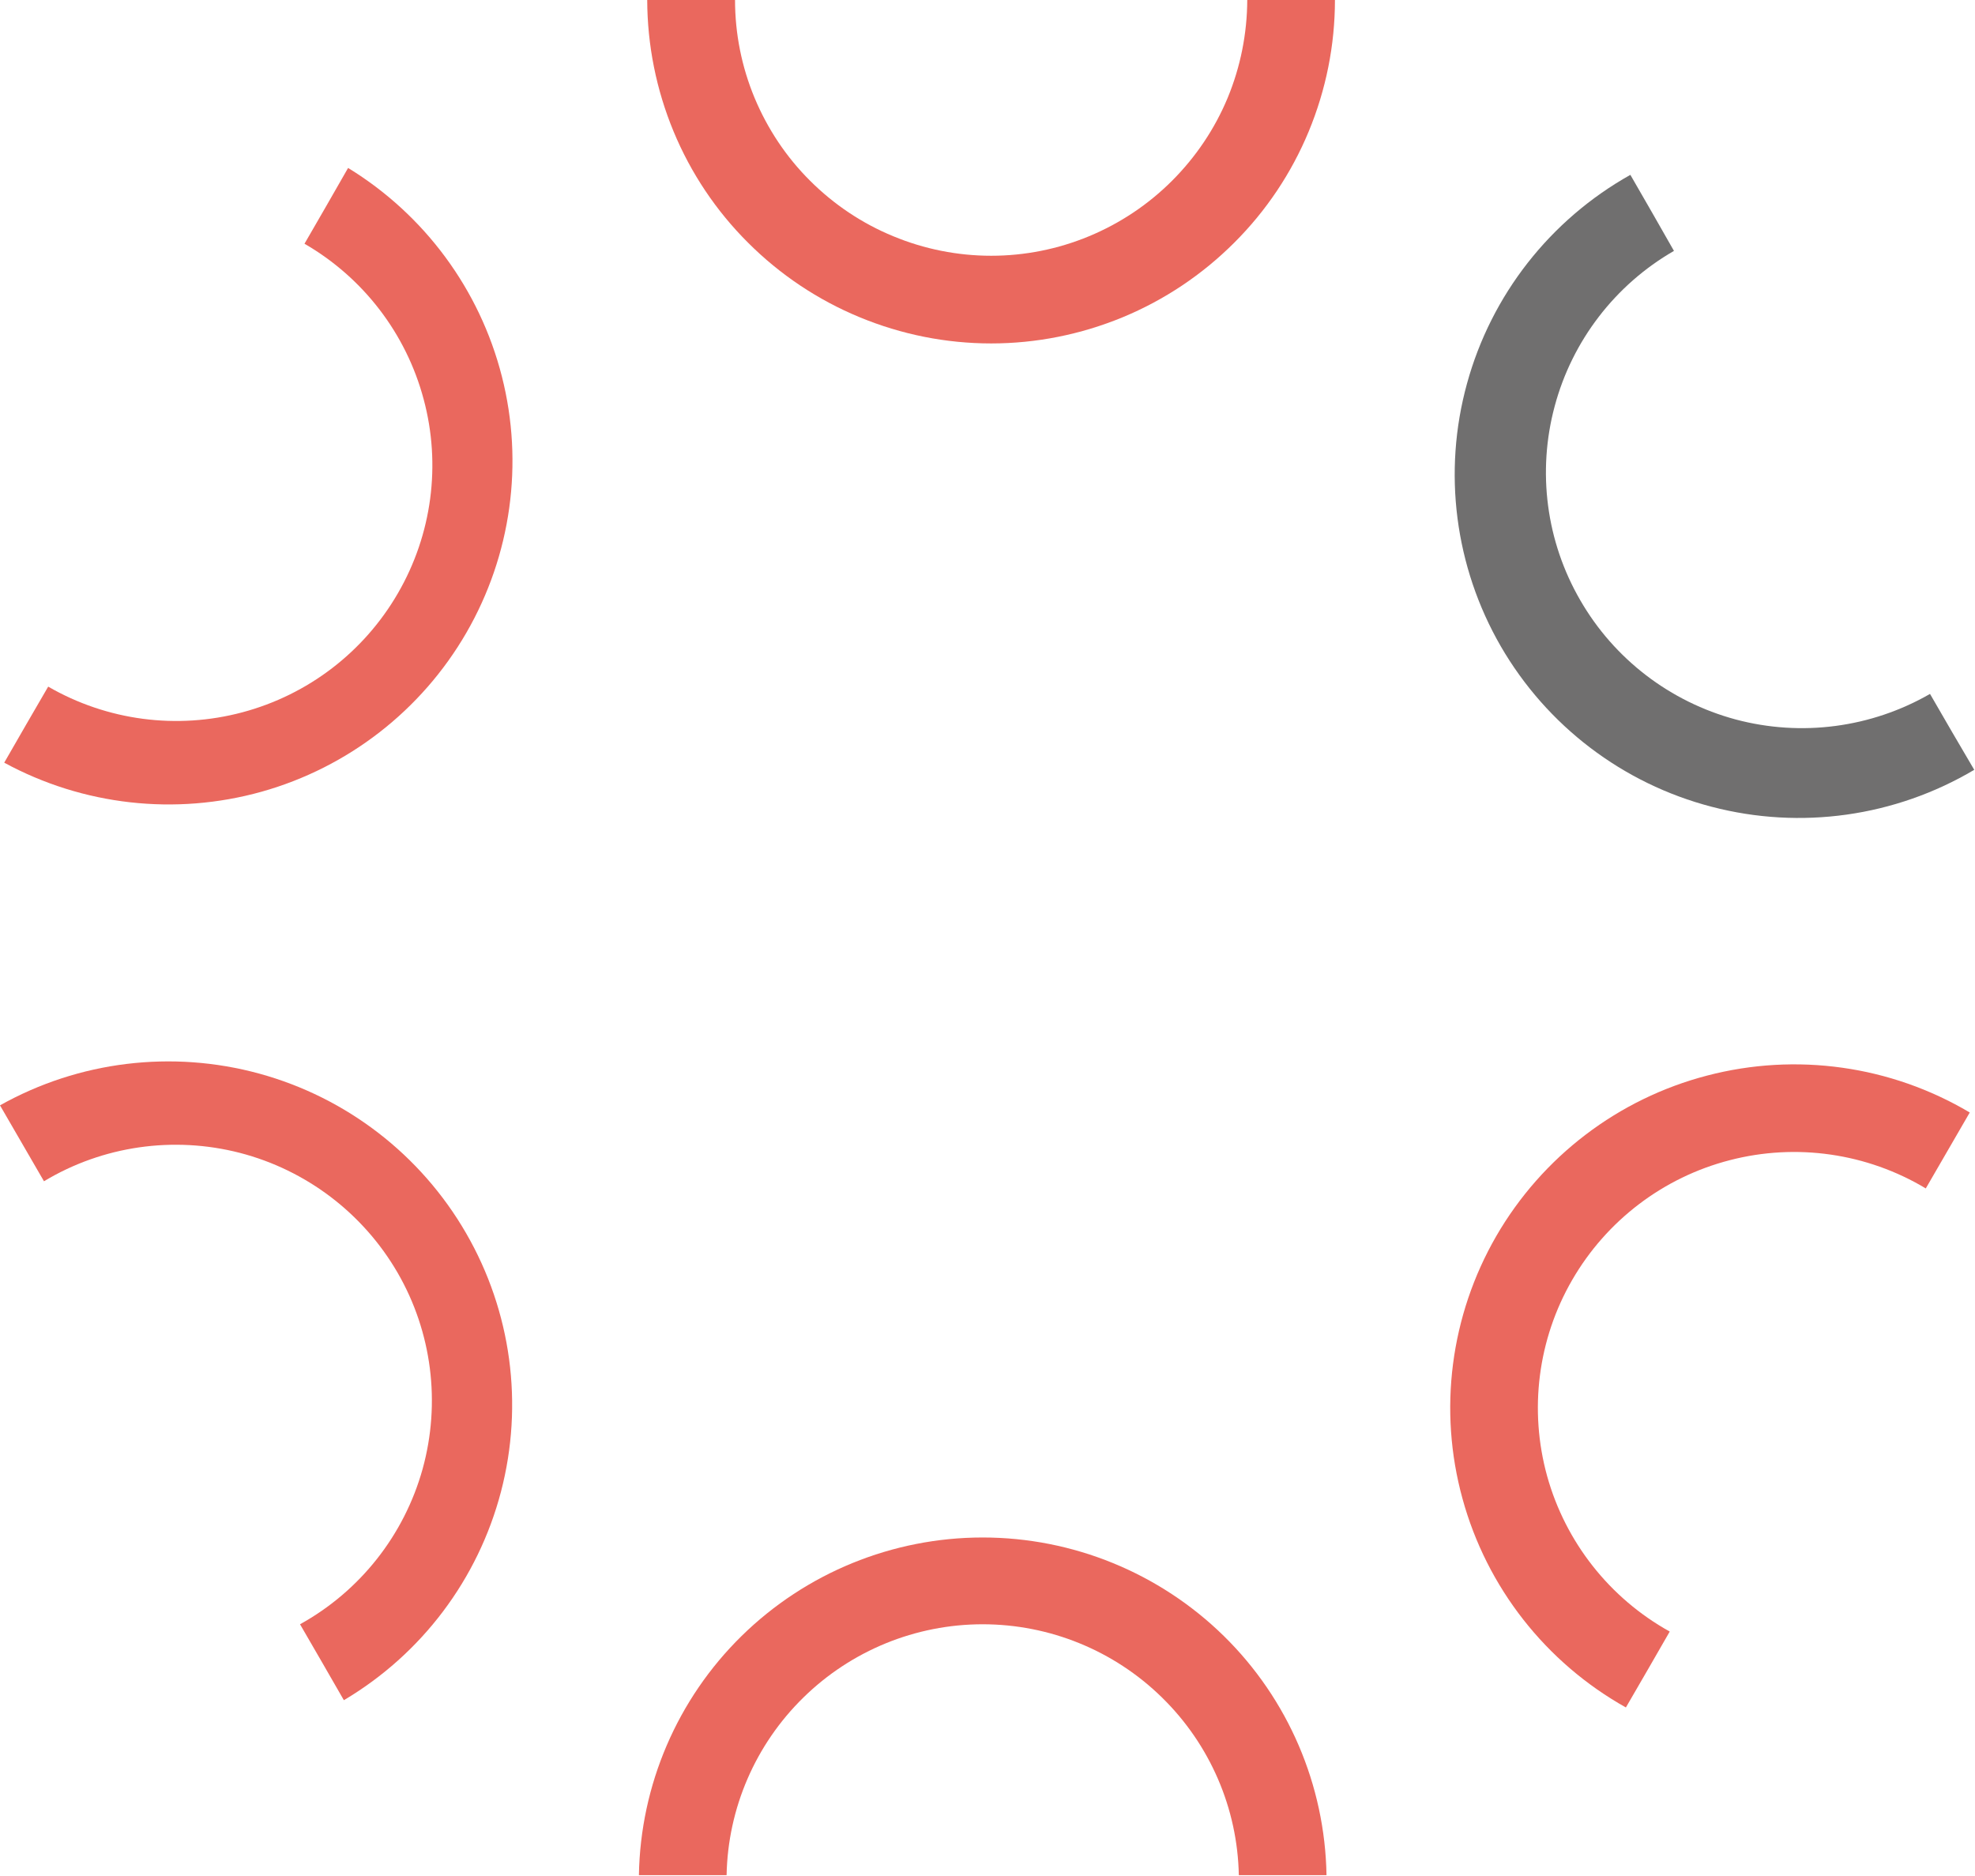 <svg version="1.2" xmlns="http://www.w3.org/2000/svg" viewBox="0 0 1545 1468" width="1545" height="1468">
	<title>logo (6)-svg</title>
	<style>
		.s0 { fill: #ea685e } 
		.s1 { fill: #706f6f } 
	</style>
	<g id="Layer_2">
		<g id="Layer_2-2">
			<path id="Layer" class="s0" d="m1010 0h-34.3c-0.1 26.3-5.3 52.3-15.3 76.5-10.1 24.3-24.9 46.3-43.5 64.9-18.6 18.6-40.6 33.3-64.9 43.4-24.3 10.1-50.3 15.3-76.6 15.3-26.3 0-52.4-5.2-76.7-15.3-24.3-10-46.4-24.8-65-43.4-18.6-18.5-33.3-40.6-43.4-64.8-10.1-24.3-15.3-50.3-15.3-76.6h-68.7c0.1 35.3 7.1 70.2 20.6 102.8 13.5 32.6 33.3 62.2 58.3 87.1 25 25 54.6 44.8 87.3 58.3 32.6 13.5 67.5 20.5 102.9 20.5 35.3 0 70.2-7 102.9-20.5 32.6-13.5 62.2-33.3 87.2-58.3 25-24.9 44.8-54.5 58.3-87.1 13.5-32.6 20.5-67.5 20.5-102.8z"/>
			<path id="Layer" class="s0" d="m255.4 160.9l-17.2 29.8c46 26.6 79.5 70.3 93.2 121.6 13.8 51.3 6.5 105.9-20.1 151.8-26.6 46-70.3 79.5-121.7 93.2-51.3 13.7-105.9 6.5-151.9-20.1l-17.3 29.8-17.1 29.7c61.6 33.5 133.9 41.6 201.4 22.7 67.6-19 125-63.6 160.1-124.3 35.1-60.7 45.1-132.7 27.8-200.6-17.3-68-60.5-126.5-120.3-163.1z"/>
			<path id="Layer" class="s0" d="m17.2 894.5l17.2 29.7c46-27.7 101.3-35.6 153.3-22.2 52 13.5 96.4 47.3 123.3 93.7 26.9 46.5 33.9 101.8 19.6 153.6-14.4 51.7-48.9 95.5-95.9 121.5l17.2 29.7 17.1 29.7c60.9-36.1 105-94.7 122.9-163.1 17.9-68.4 8.1-141.1-27.3-202.3-35.4-61.3-93.5-106.1-161.7-124.8-68.3-18.7-141.2-9.8-202.9 24.8z"/>
			<path id="Layer" class="s0" d="m534 1467.1h34.4c1-52.4 22.6-102.3 60.1-139 37.4-36.7 87.8-57.3 140.2-57.3 52.5 0 102.9 20.6 140.3 57.3 37.5 36.7 59.1 86.6 60.1 139h68.6c-1.2-70.5-30-137.7-80.3-187.1-50.4-49.4-118.1-77.1-188.7-77.1-70.5 0-138.3 27.7-188.6 77.1-50.3 49.4-79.1 116.6-80.3 187.1z"/>
			<path id="Layer" class="s0" d="m1289.1 1306.2l17.1-29.7c-47-26.1-81.5-69.9-95.9-121.6-14.3-51.7-7.3-107 19.6-153.5 26.9-46.5 71.3-80.3 123.3-93.7 52-13.5 107.3-5.5 153.3 22.1l17.2-29.7 17.2-29.7c-61.8-36.7-135.8-47.1-205.4-28.9-69.6 18.1-129 63.4-165 125.6-35.9 62.2-45.5 136.2-26.4 205.5 19 69.3 65 128.1 127.8 163.3z"/>
			<path id="Layer" class="s1" d="m1527 572.6l-17.2-29.7c-46 26.5-100.7 33.7-152 20-51.3-13.8-95.1-47.3-121.6-93.3-26.6-45.9-33.8-100.5-20-151.8 13.7-51.2 47.3-95 93.3-121.5l-17-29.8-17.1-29.7c-62.8 35.2-108.8 94-127.8 163.3-19.1 69.3-9.5 143.3 26.4 205.5 36 62.2 95.4 107.5 165 125.6 69.6 18.2 143.5 7.8 205.4-28.9z"/>
		</g>
	</g>
</svg>